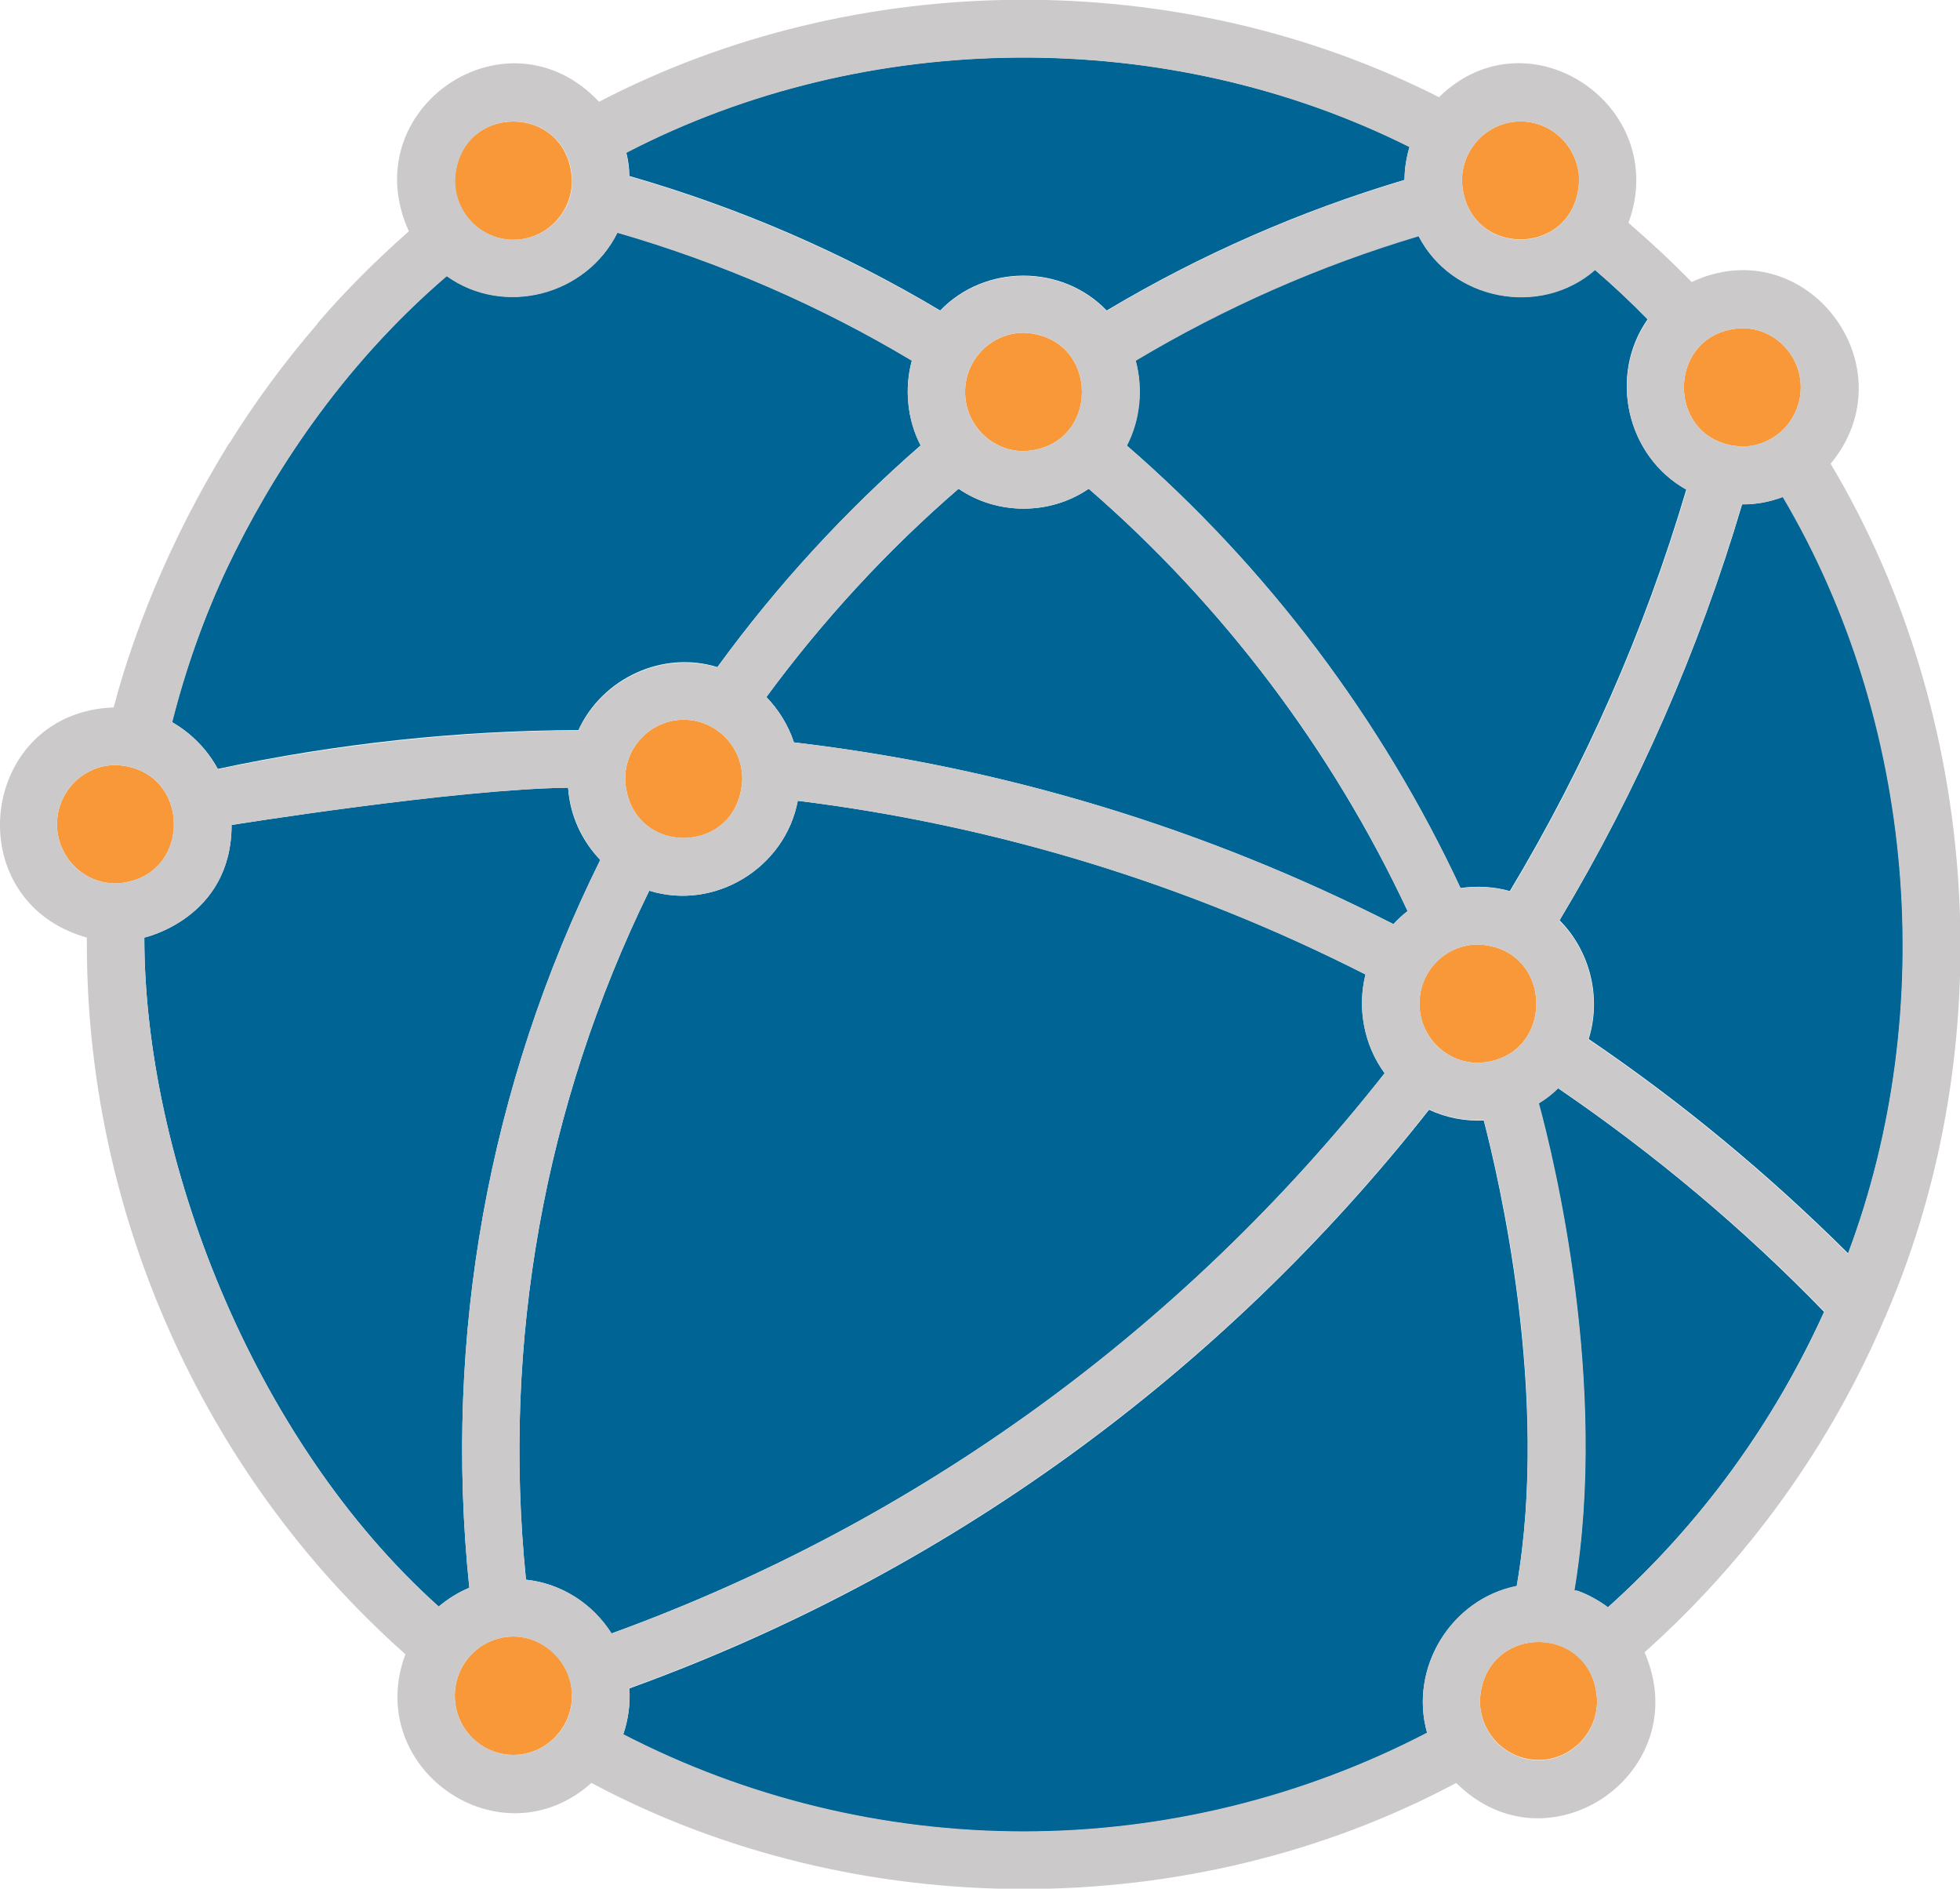 <svg width="82" height="79" viewBox="0 0 82 79" fill="none" xmlns="http://www.w3.org/2000/svg">
<g clip-path="url(#clip0)">
<path d="M65.183 45.52C64.943 45.761 64.671 45.97 64.383 46.146H64.367C65.007 48.493 67.298 57.896 65.856 66.527L66 66.543C66.465 66.704 66.881 66.945 67.266 67.234C71.157 63.747 74.2 59.535 76.314 54.874C72.935 51.386 69.187 48.252 65.183 45.52Z" fill="#006594"/>
<path d="M62.077 46.87C61.292 46.902 60.507 46.758 59.787 46.42C51.058 57.511 39.527 65.853 26.33 70.626C26.378 71.269 26.282 71.944 26.074 72.555C31.231 75.223 36.996 76.622 42.826 76.622C48.704 76.622 54.517 75.191 59.706 72.491C58.938 69.774 60.715 66.881 63.454 66.351C64.848 58.33 62.685 49.217 62.077 46.87Z" fill="#006594"/>
<path d="M21.477 10.03C22.823 10.03 23.928 8.921 23.928 7.555C23.799 4.26 19.155 4.26 19.027 7.555C19.027 8.921 20.132 10.03 21.477 10.03Z" fill="#F89838"/>
<path d="M42.826 13.92C41.481 13.92 40.376 15.029 40.376 16.395C40.376 17.761 41.481 18.87 42.826 18.87C46.077 18.742 46.077 14.049 42.826 13.92Z" fill="#F89838"/>
<path d="M39.334 12.988C41.208 11.043 44.427 11.043 46.301 12.988C50.209 10.657 54.389 8.825 58.761 7.523C58.761 7.04 58.842 6.574 58.97 6.14C48.832 1.077 36.26 1.158 26.202 6.381C26.282 6.703 26.33 7.024 26.33 7.362C30.91 8.68 35.267 10.56 39.334 12.988Z" fill="#006594"/>
<path d="M26.154 32.581C26.282 35.876 30.927 35.876 31.055 32.581C31.055 31.215 29.95 30.105 28.604 30.105C27.259 30.105 26.154 31.215 26.154 32.581Z" fill="#F89838"/>
<path d="M9.113 32.163C14.078 31.102 19.155 30.555 24.2 30.54C25.192 28.37 27.723 27.196 30.013 27.904C32.496 24.496 35.346 21.394 38.517 18.629C37.957 17.552 37.829 16.25 38.149 15.077C34.289 12.778 30.157 10.978 25.833 9.725C24.52 12.361 21.093 13.245 18.69 11.541C14.19 15.399 11.291 19.995 9.513 23.724C8.536 25.798 7.767 27.968 7.191 30.202C8.008 30.668 8.664 31.343 9.113 32.163Z" fill="#006594"/>
<path d="M66.064 7.555C66.064 6.189 64.959 5.08 63.614 5.08C62.269 5.08 61.164 6.189 61.164 7.555C61.292 10.834 65.936 10.834 66.064 7.555Z" fill="#F89838"/>
<path d="M72.887 18.677C74.232 18.677 75.338 17.568 75.338 16.202C75.338 14.836 74.232 13.727 72.887 13.727C69.636 13.855 69.636 18.549 72.887 18.677Z" fill="#F89838"/>
<path d="M4.837 32.002C3.491 32.002 2.386 33.111 2.386 34.477C2.386 35.843 3.491 36.953 4.837 36.953C8.088 36.824 8.088 32.13 4.837 32.002Z" fill="#F89838"/>
<path d="M47.134 18.63C52.996 23.709 57.801 30.074 61.1 37.146C61.773 37.049 62.509 37.082 63.166 37.275C66.321 32.019 68.803 26.377 70.549 20.478C68.051 19.08 67.282 15.704 68.931 13.357C68.227 12.634 67.49 11.943 66.721 11.284C64.415 13.293 60.715 12.538 59.338 9.854C55.174 11.091 51.202 12.843 47.503 15.061C47.823 16.251 47.695 17.553 47.134 18.63Z" fill="#006594"/>
<path d="M32.063 29.157C32.575 29.687 32.976 30.33 33.216 31.054C41.961 32.082 50.401 34.638 58.297 38.656C58.473 38.463 58.681 38.27 58.889 38.11C55.734 31.375 51.154 25.299 45.548 20.445C43.931 21.554 41.72 21.554 40.103 20.445C37.108 23.033 34.417 25.958 32.063 29.157Z" fill="#006594"/>
<path d="M59.386 41.983C59.386 43.349 60.491 44.458 61.837 44.458C65.088 44.33 65.088 39.636 61.837 39.508C60.475 39.508 59.386 40.617 59.386 41.983Z" fill="#F89838"/>
<path d="M25.112 35.971C24.343 35.167 23.847 34.123 23.767 32.949C19.058 32.997 9.689 34.508 9.689 34.508C9.689 38.414 6.038 39.218 6.038 39.218C6.038 48.347 10.506 60.161 18.354 67.201C18.738 66.88 19.17 66.607 19.635 66.414C18.546 55.918 20.436 45.422 25.112 35.971Z" fill="#006594"/>
<path d="M61.916 71.141C61.916 72.507 63.022 73.616 64.367 73.616C65.712 73.616 66.817 72.507 66.817 71.141C66.689 67.862 62.061 67.862 61.916 71.141Z" fill="#F89838"/>
<path d="M72.887 21.089C71.077 27.197 68.515 33.047 65.248 38.496C66.529 39.782 67.009 41.727 66.465 43.463C70.356 46.099 73.992 49.121 77.323 52.432C81.151 42.241 80.142 30.154 74.601 20.768C74.056 20.993 73.48 21.105 72.887 21.089Z" fill="#006594"/>
<path d="M21.477 68.455C20.132 68.455 19.027 69.564 19.027 70.93C19.027 72.297 20.132 73.406 21.477 73.406C22.823 73.406 23.928 72.297 23.928 70.93C23.944 69.612 22.823 68.455 21.477 68.455Z" fill="#F89838"/>
<path d="M57.929 44.892C57.064 43.719 56.775 42.176 57.128 40.761C49.633 36.952 41.657 34.525 33.377 33.496C32.848 36.309 29.901 38.109 27.163 37.257C22.774 46.226 20.997 56.143 22.006 66.077C23.511 66.237 24.808 67.105 25.577 68.327C38.341 63.698 49.488 55.613 57.929 44.892Z" fill="#006594"/>
<path d="M70.773 11.797C69.924 10.929 69.043 10.109 68.13 9.321C69.924 4.419 63.934 0.401 60.203 4.065C49.36 -1.432 35.859 -1.367 25.064 4.258C21.221 0.176 14.782 4.548 17.105 9.675C15.775 10.848 14.51 12.102 13.357 13.436C13.325 13.468 13.293 13.516 13.277 13.549C11.851 15.204 10.634 16.876 9.625 18.499C9.609 18.531 9.593 18.547 9.561 18.579C9.273 19.046 9.001 19.512 8.728 19.994C6.23 24.382 5.125 28.175 4.756 29.59C-0.897 29.799 -1.81 37.691 3.635 39.218C3.555 50.597 8.456 61.656 16.96 69.194C15.183 74 20.948 77.97 24.744 74.579C35.827 80.494 49.84 80.494 60.923 74.579C64.783 78.42 70.981 74.129 68.803 69.114C73.175 65.208 76.587 60.434 78.845 55.146C78.877 55.098 78.893 55.05 78.909 55.002C83.761 43.75 82.897 29.959 76.587 19.399C79.934 15.349 75.561 9.562 70.773 11.797ZM72.887 13.725C74.232 13.725 75.337 14.834 75.337 16.201C75.337 17.567 74.232 18.676 72.887 18.676C69.636 18.547 69.636 13.854 72.887 13.725ZM63.614 5.078C64.959 5.078 66.064 6.187 66.064 7.553C65.936 10.848 61.292 10.848 61.163 7.553C61.163 6.187 62.269 5.078 63.614 5.078ZM66.737 11.298C67.506 11.957 68.242 12.649 68.947 13.372C67.281 15.719 68.05 19.094 70.565 20.492C68.819 26.391 66.337 32.033 63.181 37.289C62.525 37.096 61.788 37.048 61.115 37.16C57.816 30.088 53.011 23.723 47.15 18.644C47.71 17.567 47.839 16.265 47.518 15.092C51.234 12.873 55.206 11.121 59.354 9.884C60.715 12.552 64.431 13.307 66.737 11.298ZM61.836 44.457C60.491 44.457 59.386 43.348 59.386 41.982C59.386 40.616 60.491 39.507 61.836 39.507C65.087 39.635 65.087 44.329 61.836 44.457ZM45.548 20.444C51.138 25.298 55.734 31.358 58.889 38.108C58.681 38.269 58.473 38.462 58.297 38.655C50.401 34.637 41.977 32.081 33.216 31.052C32.976 30.329 32.576 29.686 32.063 29.156C34.417 25.957 37.108 23.032 40.103 20.444C41.721 21.553 43.915 21.553 45.548 20.444ZM40.375 16.393C40.375 15.027 41.48 13.918 42.826 13.918C46.077 14.047 46.077 18.74 42.826 18.869C41.464 18.869 40.375 17.76 40.375 16.393ZM58.969 6.155C58.841 6.589 58.761 7.055 58.761 7.537C54.389 8.839 50.209 10.671 46.301 13.002C44.427 11.057 41.208 11.057 39.334 13.002C35.266 10.575 30.894 8.694 26.329 7.376C26.314 7.039 26.265 6.717 26.201 6.396C36.259 1.172 48.831 1.076 58.969 6.155ZM23.943 7.553C23.943 8.919 22.838 10.028 21.493 10.028C20.147 10.028 19.042 8.919 19.042 7.553C19.171 4.258 23.799 4.258 23.943 7.553ZM9.513 23.739C11.291 20.01 14.19 15.413 18.69 11.556C21.076 13.259 24.52 12.375 25.833 9.739C30.157 10.993 34.289 12.777 38.149 15.092C37.829 16.265 37.957 17.567 38.517 18.644C35.346 21.392 32.495 24.494 30.013 27.918C27.723 27.227 25.208 28.384 24.199 30.554C19.154 30.586 14.094 31.133 9.113 32.178C8.68 31.358 8.008 30.683 7.207 30.216C7.767 27.982 8.536 25.812 9.513 23.739ZM31.054 32.579C30.926 35.874 26.281 35.874 26.153 32.579C26.153 31.213 27.258 30.104 28.604 30.104C29.949 30.104 31.054 31.213 31.054 32.579ZM2.386 34.476C2.386 33.11 3.491 32.001 4.837 32.001C8.088 32.129 8.088 36.823 4.837 36.951C3.475 36.951 2.386 35.842 2.386 34.476ZM6.038 39.218C6.038 39.218 9.689 38.414 9.689 34.508C9.689 34.508 19.058 33.013 23.767 32.949C23.863 34.122 24.36 35.167 25.112 35.971C20.436 45.422 18.546 55.902 19.635 66.413C19.171 66.606 18.738 66.88 18.354 67.201C10.506 60.161 6.038 48.347 6.038 39.218ZM21.477 73.405C20.131 73.405 19.026 72.296 19.026 70.93C19.026 69.564 20.131 68.455 21.477 68.455C22.806 68.455 23.927 69.612 23.927 70.93C23.943 72.296 22.838 73.405 21.477 73.405ZM22.005 66.076C20.996 56.127 22.774 46.209 27.162 37.257C29.885 38.108 32.848 36.308 33.376 33.495C41.656 34.524 49.648 36.967 57.127 40.761C56.775 42.159 57.063 43.718 57.928 44.891C49.488 55.612 38.341 63.697 25.593 68.326C24.808 67.088 23.511 66.237 22.005 66.076ZM59.706 72.473C54.517 75.173 48.703 76.604 42.826 76.604C36.996 76.604 31.23 75.206 26.073 72.537C26.281 71.943 26.378 71.251 26.329 70.609C39.526 65.835 51.058 57.493 59.786 46.402C60.491 46.74 61.292 46.885 62.076 46.852C62.701 49.199 64.863 58.313 63.454 66.333C60.715 66.88 58.937 69.773 59.706 72.473ZM64.367 73.63C63.021 73.63 61.916 72.521 61.916 71.155C62.044 67.86 66.689 67.86 66.817 71.155C66.817 72.505 65.728 73.63 64.367 73.63ZM67.281 67.233C66.897 66.944 66.465 66.719 66.016 66.542L65.872 66.526C67.314 57.895 65.023 48.492 64.383 46.145H64.399C64.687 45.968 64.959 45.759 65.199 45.518C69.203 48.251 72.951 51.385 76.33 54.857C74.216 59.518 71.157 63.745 67.281 67.233ZM77.307 52.446C73.976 49.135 70.34 46.113 66.449 43.477C66.993 41.741 66.529 39.796 65.231 38.51C68.499 33.062 71.061 27.211 72.871 21.103C73.48 21.103 74.056 20.991 74.585 20.798C80.126 30.168 81.135 42.255 77.307 52.446Z" fill="#CBC9CA"/>
</g>
<defs>
<clipPath id="clip0">
<rect width="82" height="79" fill="white"/>
</clipPath>
</defs>
</svg>
